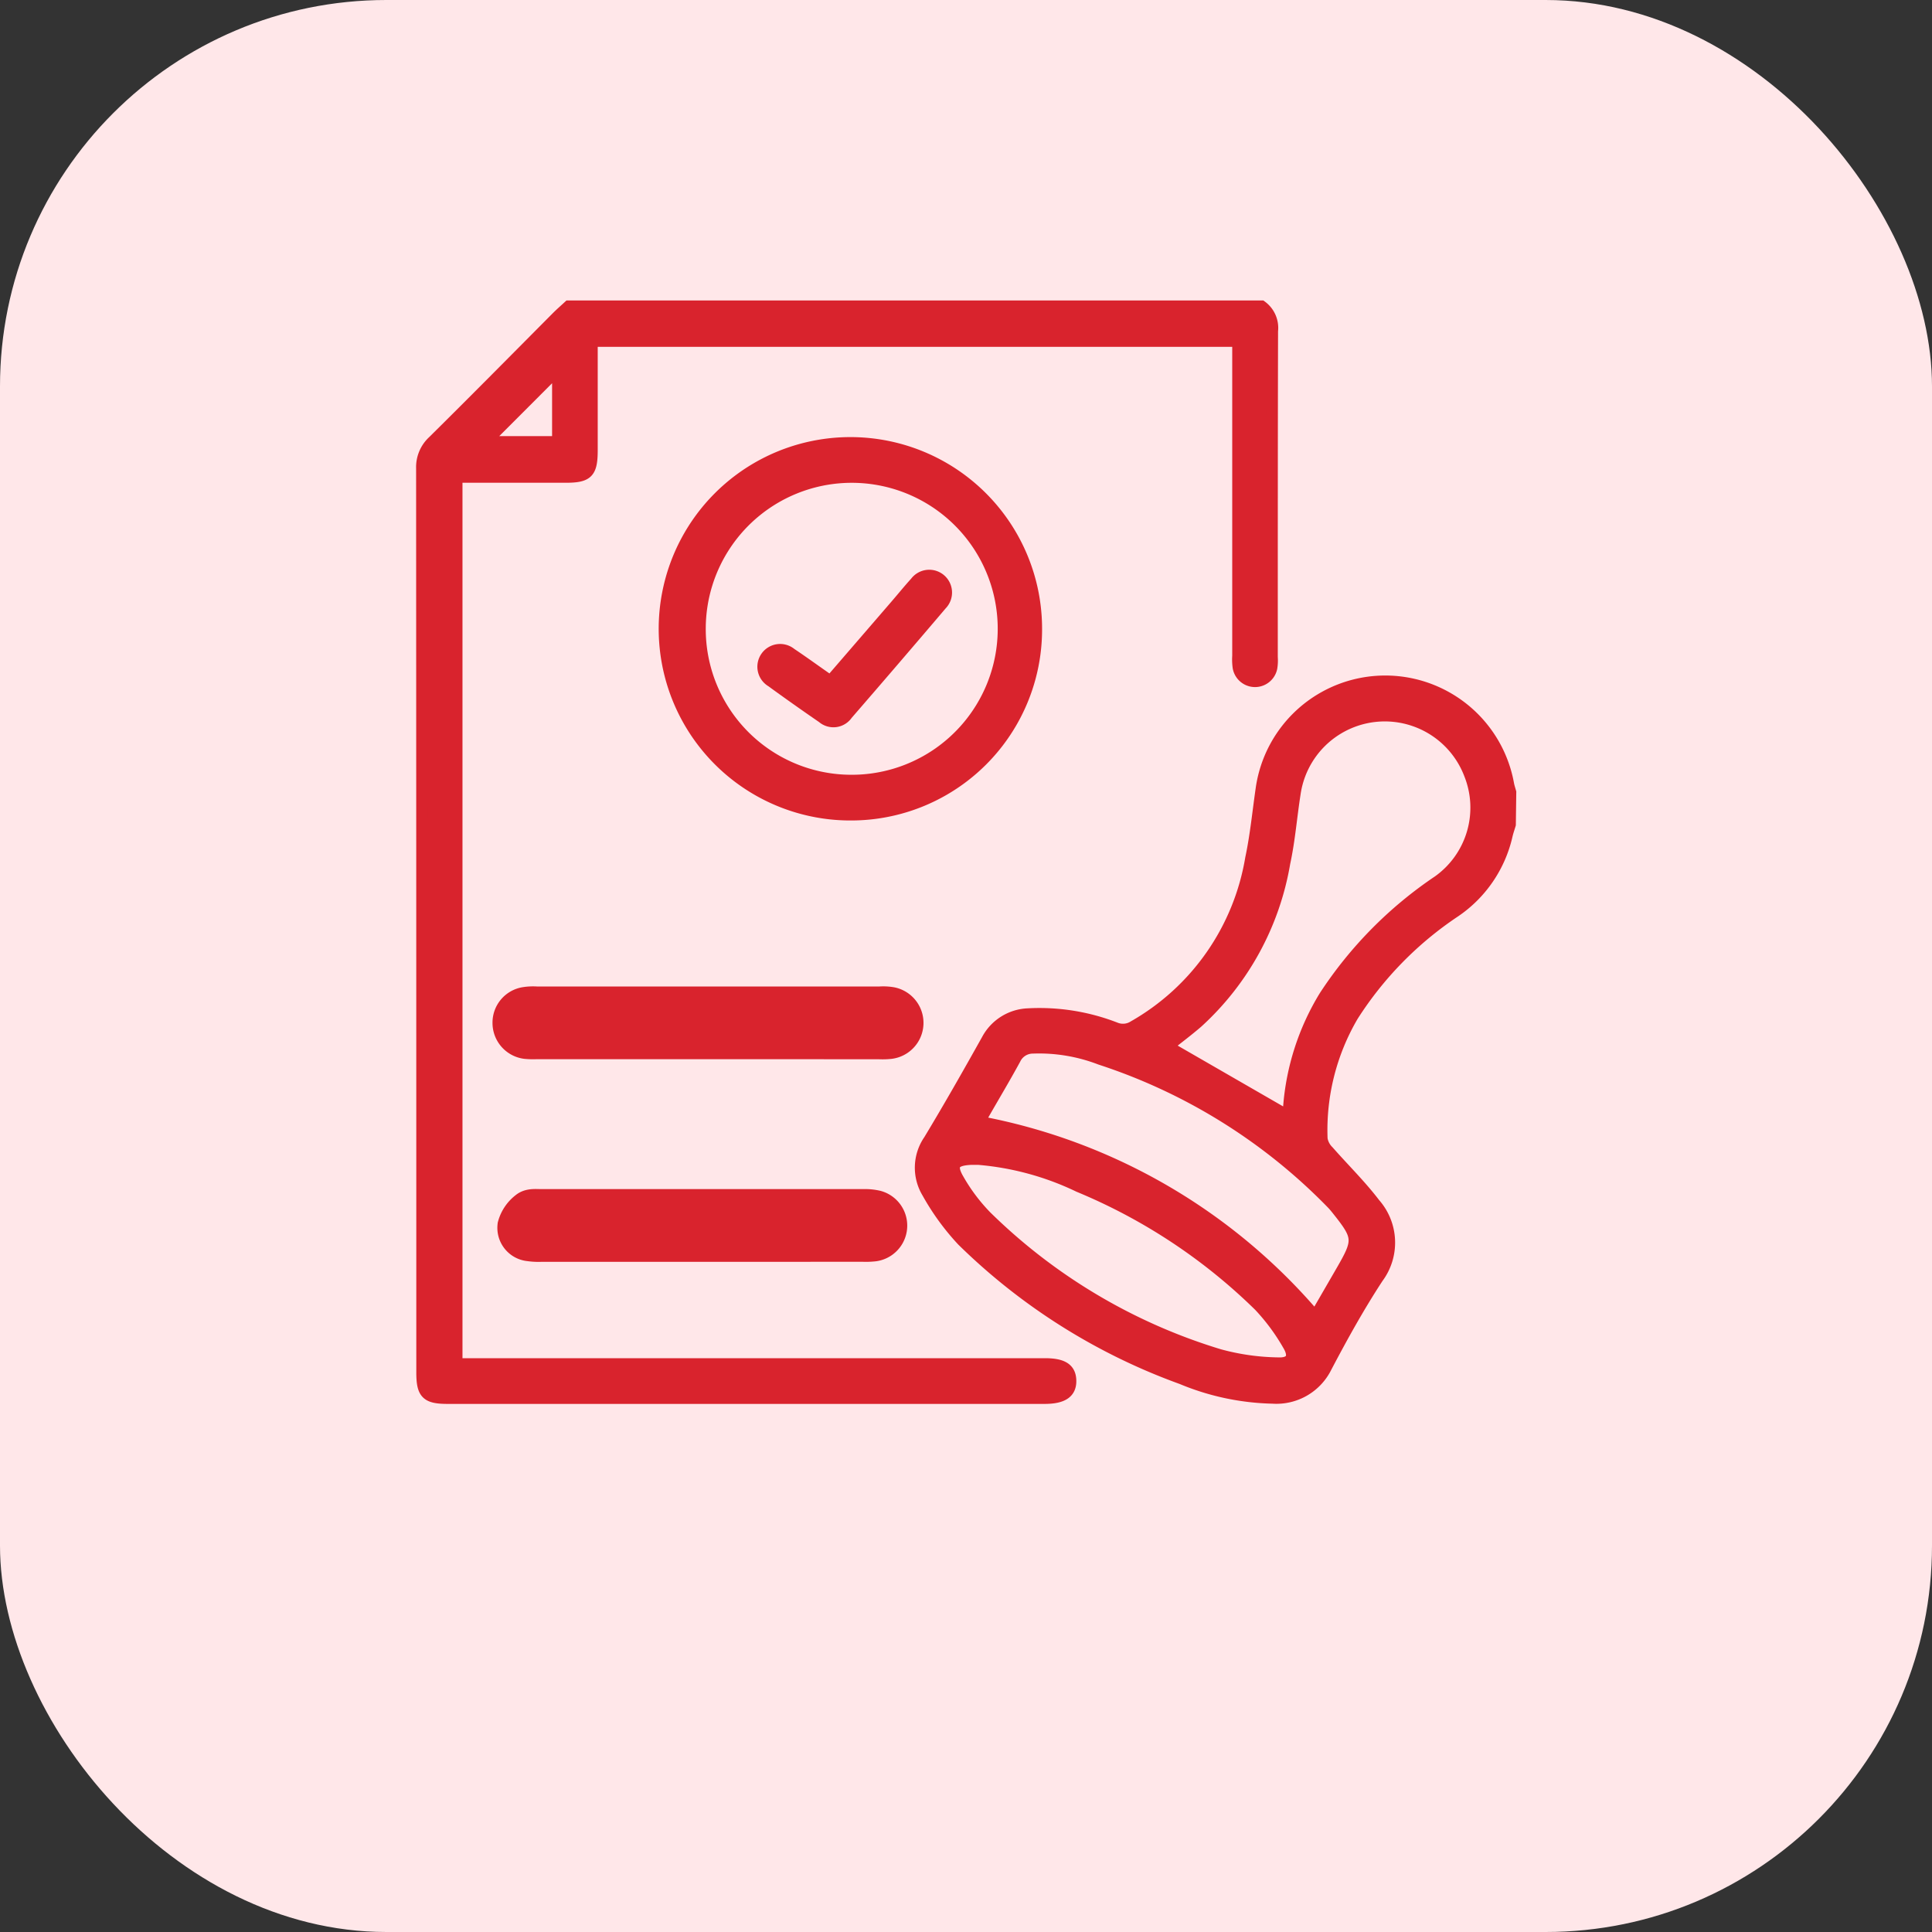 <svg xmlns="http://www.w3.org/2000/svg" xmlns:xlink="http://www.w3.org/1999/xlink" width="50" height="50" viewBox="0 0 50 50">
  <rect x="0" y="0" width="50" height="50" fill="#333333" stroke="none"/>
  <defs>
    <clipPath id="clip-path">
      <rect id="Rectangle_45034" data-name="Rectangle 45034" width="32" height="33" fill="#d9232d"/>
    </clipPath>
  </defs>
  <g id="Group_89864" data-name="Group 89864" transform="translate(-160 -4985)">
    <rect id="Rectangle_44236" data-name="Rectangle 44236" width="50" height="50" rx="10" transform="translate(160 4985)" fill="#ffe7e9"/>
    <g id="Group_89845" data-name="Group 89845" transform="translate(169 4991)" clip-path="url(#clip-path)">
      <path id="Path_258210" data-name="Path 258210" d="M28.727,7a.694.694,0,0,1,.28.64C29,10.454,29,13.268,29,16.082a1.154,1.154,0,0,1-.012.275.436.436,0,0,1-.856-.009,1.453,1.453,0,0,1-.011-.3q0-3.9,0-7.808V7.9H11.4V8.18q0,1.269,0,2.538c0,.587-.107.7-.681.7H7.9V34.374H23.125c.461,0,.656.128.661.433s-.2.45-.672.45H7.664c-.542,0-.659-.118-.659-.663q0-11.7-.005-23.4a.908.908,0,0,1,.293-.7C8.37,9.429,9.434,8.352,10.5,7.279c.1-.1.2-.186.3-.279ZM10.519,8.63,8.64,10.511h1.879Z" transform="translate(-5.081 -5.074)" fill="#d9232d"/>
      <path id="Path_258211" data-name="Path 258211" d="M28.727,7a.694.694,0,0,1,.28.64C29,10.454,29,13.268,29,16.082a1.154,1.154,0,0,1-.012.275.436.436,0,0,1-.856-.009,1.453,1.453,0,0,1-.011-.3q0-3.9,0-7.808V7.9H11.4V8.18q0,1.269,0,2.538c0,.587-.107.7-.681.7H7.9V34.374H23.125c.461,0,.656.128.661.433s-.2.45-.672.45H7.664c-.542,0-.659-.118-.659-.663q0-11.7-.005-23.4a.908.908,0,0,1,.293-.7C8.37,9.429,9.434,8.352,10.5,7.279c.1-.1.2-.186.3-.279ZM10.519,8.63,8.64,10.511h1.879Z" transform="translate(-5.081 -5.074)" fill="#d9232d" stroke="#d9232d" stroke-width="0.3"/>
      <path id="Path_258212" data-name="Path 258212" d="M660.926,490.067c-.028.094-.061.187-.083.282a3.25,3.25,0,0,1-1.35,1.975,9.155,9.155,0,0,0-2.639,2.694,5.843,5.843,0,0,0-.8,3.188.578.578,0,0,0,.168.318c.4.456.834.879,1.2,1.36a1.521,1.521,0,0,1,.08,1.911c-.487.743-.92,1.525-1.334,2.312a1.436,1.436,0,0,1-1.389.8,6.461,6.461,0,0,1-2.35-.5,15.726,15.726,0,0,1-5.678-3.575,6.3,6.3,0,0,1-.9-1.238,1.248,1.248,0,0,1,.044-1.356c.517-.856,1.011-1.726,1.5-2.6a1.253,1.253,0,0,1,1.042-.662,5.43,5.43,0,0,1,2.287.364.516.516,0,0,0,.461-.046,6.171,6.171,0,0,0,3.036-4.348c.126-.591.184-1.2.271-1.8a3.236,3.236,0,0,1,6.389-.121c.013.07.037.139.056.208Zm-5.763,7.533c-.007.008.012,0,.015-.019.011-.063.018-.127.024-.191a6.426,6.426,0,0,1,.929-2.88,10.524,10.524,0,0,1,2.936-2.975,2.335,2.335,0,0,0,.815-2.771,2.352,2.352,0,0,0-4.525.5c-.095.6-.14,1.206-.269,1.8a7.209,7.209,0,0,1-2.255,4.125c-.262.225-.539.432-.775.621l3.1,1.8m.721,5.205.688-1.189c.456-.791.45-.873-.126-1.594-.04-.05-.081-.1-.126-.146a14.751,14.751,0,0,0-6-3.738,4.412,4.412,0,0,0-1.748-.291.509.509,0,0,0-.457.29c-.263.483-.546.956-.819,1.433-.044.076-.078.157-.1.193a15.055,15.055,0,0,1,8.687,5.041m-8.721-4.078c-.064,0-.128,0-.192,0-.446.022-.543.161-.312.547a4.705,4.705,0,0,0,.71.939,14.671,14.671,0,0,0,6.034,3.581,6.089,6.089,0,0,0,1.511.215c.359.017.458-.164.272-.474a5.35,5.35,0,0,0-.749-1.012,14.689,14.689,0,0,0-4.67-3.088,7.412,7.412,0,0,0-2.6-.709" transform="translate(-630.846 -474.73)" fill="#d9232d"/>
      <path id="Path_258213" data-name="Path 258213" d="M660.926,490.067c-.028.094-.061.187-.083.282a3.25,3.25,0,0,1-1.35,1.975,9.155,9.155,0,0,0-2.639,2.694,5.843,5.843,0,0,0-.8,3.188.578.578,0,0,0,.168.318c.4.456.834.879,1.2,1.36a1.521,1.521,0,0,1,.08,1.911c-.487.743-.92,1.525-1.334,2.312a1.436,1.436,0,0,1-1.389.8,6.461,6.461,0,0,1-2.35-.5,15.726,15.726,0,0,1-5.678-3.575,6.3,6.3,0,0,1-.9-1.238,1.248,1.248,0,0,1,.044-1.356c.517-.856,1.011-1.726,1.5-2.6a1.253,1.253,0,0,1,1.042-.662,5.43,5.43,0,0,1,2.287.364.516.516,0,0,0,.461-.046,6.171,6.171,0,0,0,3.036-4.348c.126-.591.184-1.2.271-1.8a3.236,3.236,0,0,1,6.389-.121c.013.07.037.139.056.208Zm-5.763,7.533c-.007.008.012,0,.015-.019.011-.063.018-.127.024-.191a6.426,6.426,0,0,1,.929-2.88,10.524,10.524,0,0,1,2.936-2.975,2.335,2.335,0,0,0,.815-2.771,2.352,2.352,0,0,0-4.525.5c-.095.6-.14,1.206-.269,1.8a7.209,7.209,0,0,1-2.255,4.125c-.262.225-.539.432-.775.621Zm.721,5.205.688-1.189c.456-.791.45-.873-.126-1.594-.04-.05-.081-.1-.126-.146a14.751,14.751,0,0,0-6-3.738,4.412,4.412,0,0,0-1.748-.291.509.509,0,0,0-.457.29c-.263.483-.546.956-.819,1.433-.044.076-.078.157-.1.193A15.055,15.055,0,0,1,655.884,502.8Zm-8.721-4.078c-.064,0-.128,0-.192,0-.446.022-.543.161-.312.547a4.705,4.705,0,0,0,.71.939,14.671,14.671,0,0,0,6.034,3.581,6.089,6.089,0,0,0,1.511.215c.359.017.458-.164.272-.474a5.35,5.35,0,0,0-.749-1.012,14.689,14.689,0,0,0-4.67-3.088A7.412,7.412,0,0,0,647.163,498.726Z" transform="translate(-630.846 -474.73)" fill="#d9232d" stroke="#d9232d" stroke-width="0.3"/>
      <path id="Path_258214" data-name="Path 258214" d="M324.714,191.168a4.811,4.811,0,1,1,4.792-4.8,4.794,4.794,0,0,1-4.792,4.8m-.012-.883a3.928,3.928,0,1,0-3.9-3.944,3.92,3.92,0,0,0,3.9,3.944" transform="translate(-311.687 -176.084)" fill="#d9232d"/>
      <path id="Path_258215" data-name="Path 258215" d="M324.714,191.168a4.811,4.811,0,1,1,4.792-4.8A4.794,4.794,0,0,1,324.714,191.168Zm-.012-.883a3.928,3.928,0,1,0-3.9-3.944A3.92,3.92,0,0,0,324.7,190.285Z" transform="translate(-311.687 -176.084)" fill="#d9232d" stroke="#d9232d" stroke-width="0.3"/>
      <path id="Path_258216" data-name="Path 258216" d="M127.312,901.146h-4.449a1.768,1.768,0,0,1-.247-.006.436.436,0,0,1-.381-.436.429.429,0,0,1,.359-.428,1.223,1.223,0,0,1,.273-.012h8.9a1.143,1.143,0,0,1,.273.013.438.438,0,0,1-.031.863,1.66,1.66,0,0,1-.274.007h-4.422" transform="translate(-117.989 -880.234)" fill="#d9232d"/>
      <path id="Path_258217" data-name="Path 258217" d="M127.312,901.146h-4.449a1.768,1.768,0,0,1-.247-.006.436.436,0,0,1-.381-.436.429.429,0,0,1,.359-.428,1.223,1.223,0,0,1,.273-.012h8.9a1.143,1.143,0,0,1,.273.013.438.438,0,0,1-.031.863,1.66,1.66,0,0,1-.274.007Z" transform="translate(-117.989 -880.234)" fill="#d9232d" stroke="#d9232d" stroke-width="1"/>
      <path id="Path_258218" data-name="Path 258218" d="M133.068,1159.911h-4.179a1.607,1.607,0,0,1-.3-.015.366.366,0,0,1-.332-.406.791.791,0,0,1,.287-.417c.075-.063.228-.044.346-.044q4.166,0,8.331,0a1.261,1.261,0,0,1,.327.03.431.431,0,0,1-.052.841,1.8,1.8,0,0,1-.274.01h-4.152" transform="translate(-123.883 -1133.755)" fill="#d9232d"/>
      <path id="Path_258219" data-name="Path 258219" d="M133.068,1159.911h-4.179a1.607,1.607,0,0,1-.3-.015.366.366,0,0,1-.332-.406.791.791,0,0,1,.287-.417c.075-.063.228-.044.346-.044q4.166,0,8.331,0a1.261,1.261,0,0,1,.327.03.431.431,0,0,1-.052.841,1.8,1.8,0,0,1-.274.01Z" transform="translate(-123.883 -1133.755)" fill="#d9232d" stroke="#d9232d" stroke-width="1"/>
      <path id="Path_258220" data-name="Path 258220" d="M445.615,352.952,447.3,351c.173-.2.341-.408.52-.605a.44.44,0,1,1,.666.572q-1.212,1.426-2.438,2.84a.429.429,0,0,1-.635.084q-.668-.459-1.324-.936a.439.439,0,1,1,.505-.715c.333.225.66.461,1.023.716" transform="translate(-433.124 -341.323)" fill="#d9232d"/>
      <path id="Path_258221" data-name="Path 258221" d="M445.615,352.952,447.3,351c.173-.2.341-.408.52-.605a.44.44,0,1,1,.666.572q-1.212,1.426-2.438,2.84a.429.429,0,0,1-.635.084q-.668-.459-1.324-.936a.439.439,0,1,1,.505-.715C444.925,352.461,445.251,352.7,445.615,352.952Z" transform="translate(-433.124 -341.323)" fill="#d9232d" stroke="#d9232d" stroke-width="0.3"/>
    </g>
  </g>
</svg>
